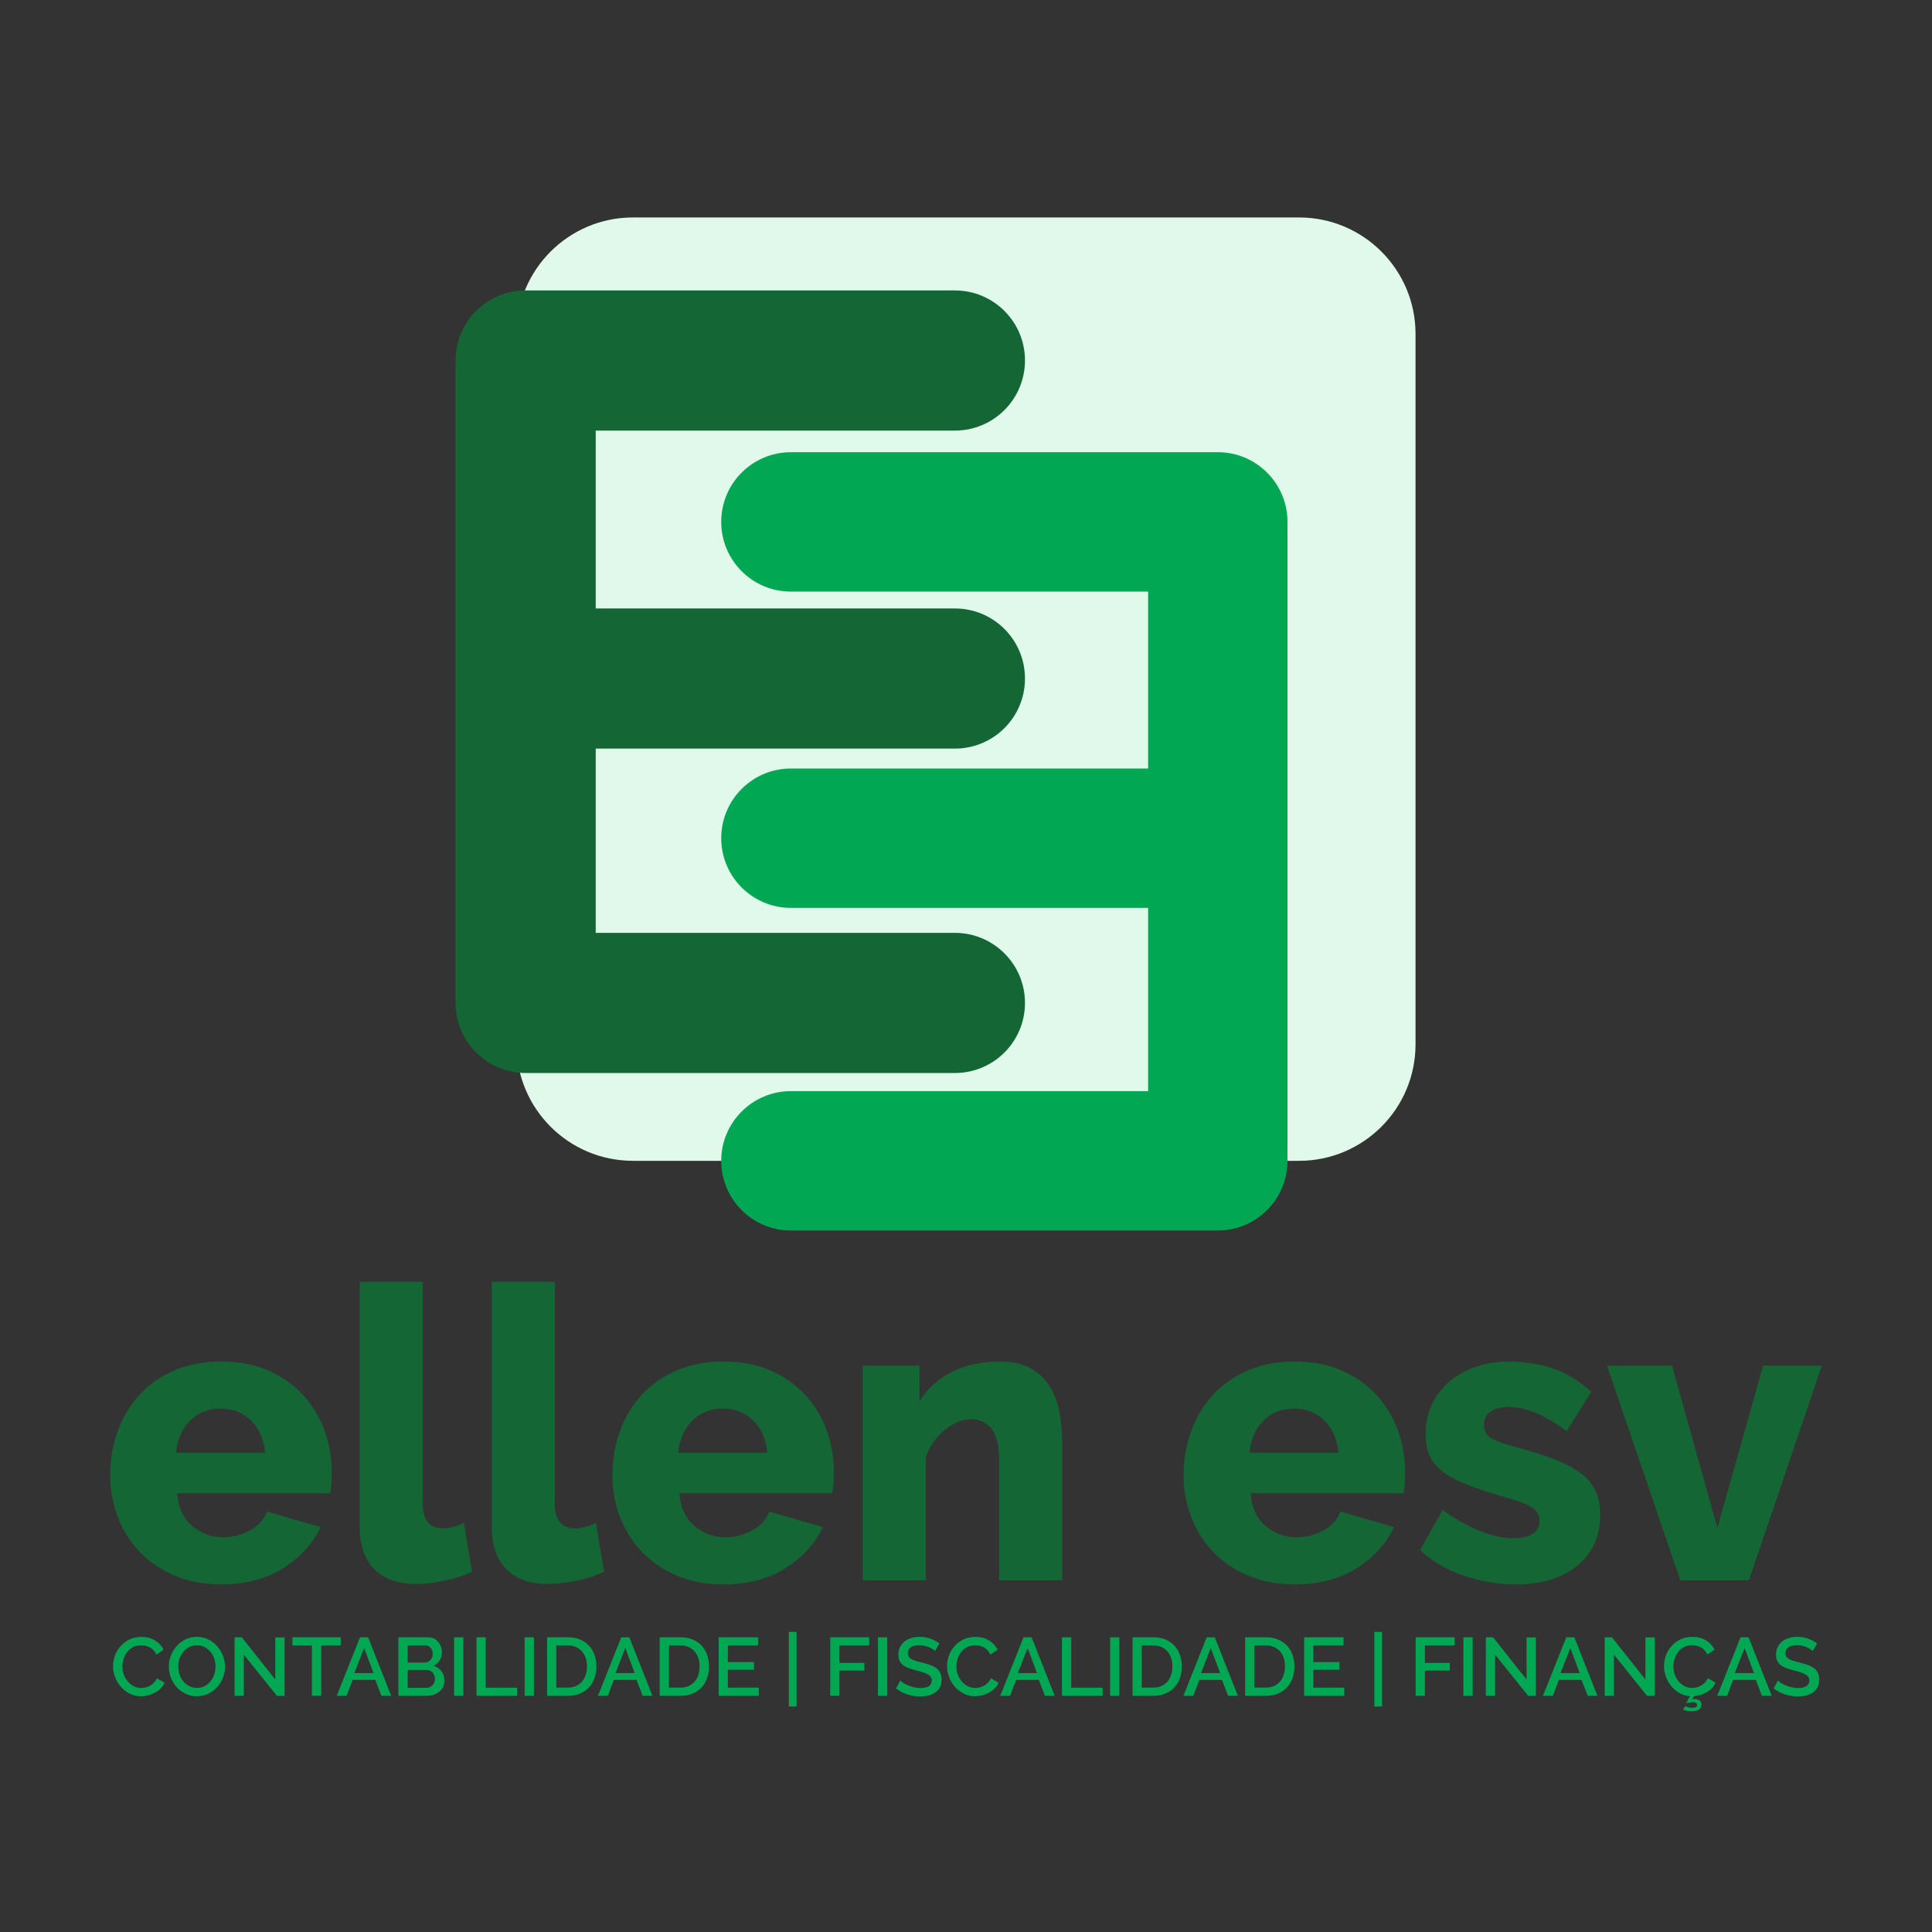 <?xml version="1.0" encoding="utf-8"?>
<!-- Generator: Adobe Illustrator 25.3.1, SVG Export Plug-In . SVG Version: 6.00 Build 0)  -->
<svg version="1.1" id="Layer_1" xmlns="http://www.w3.org/2000/svg" xmlns:xlink="http://www.w3.org/1999/xlink" x="0px" y="0px"
	 viewBox="0 0 512 512" style="enable-background:new 0 0 512 512;" xml:space="preserve">
<rect x="0" y="0" width="512" height="512" fill="#333333" stroke="none"/>
<style type="text/css">
	.st0{fill:#146635;}
	.st1{fill:#E1F9EB;}
	.st2{fill:#02A753;}
</style>
<g>
	<path class="st0" d="M58.66,419.88c-4.6,0-8.72-0.78-12.38-2.33c-3.66-1.55-6.76-3.67-9.3-6.34c-2.54-2.67-4.48-5.76-5.8-9.27
		c-1.32-3.5-1.98-7.17-1.98-11c0-4.12,0.66-8,1.98-11.65c1.32-3.65,3.24-6.84,5.75-9.59c2.51-2.74,5.59-4.91,9.25-6.5
		c3.66-1.59,7.82-2.38,12.48-2.38c4.67,0,8.81,0.8,12.43,2.38c3.62,1.59,6.69,3.74,9.19,6.45c2.51,2.71,4.4,5.83,5.69,9.37
		c1.29,3.54,1.93,7.26,1.93,11.16c0,1.01-0.04,2-0.1,2.98c-0.07,0.98-0.17,1.83-0.31,2.55H46.96c0.28,3.83,1.62,6.74,4.02,8.72
		c2.4,1.99,5.14,2.98,8.2,2.98c2.44,0,4.79-0.61,7.05-1.84c2.26-1.23,3.78-2.89,4.54-4.99l14.21,4.12
		c-2.16,4.48-5.5,8.13-10.03,10.95C70.43,418.47,65,419.88,58.66,419.88z M70.26,384.99c-0.35-3.61-1.6-6.46-3.76-8.56
		c-2.16-2.09-4.84-3.14-8.04-3.14c-3.27,0-5.97,1.07-8.1,3.2c-2.13,2.13-3.36,4.97-3.71,8.51H70.26z"/>
	<path class="st0" d="M95.33,339.69h16.72v58.84c0,4.33,1.78,6.5,5.33,6.5c0.84,0,1.76-0.13,2.77-0.38
		c1.01-0.25,1.93-0.63,2.77-1.14l2.19,13c-2.09,1.01-4.49,1.81-7.21,2.38c-2.72,0.58-5.26,0.87-7.63,0.87c-4.81,0-8.5-1.3-11.07-3.9
		c-2.58-2.6-3.87-6.36-3.87-11.27V339.69z"/>
	<path class="st0" d="M130.32,339.69h16.72v58.84c0,4.33,1.78,6.5,5.33,6.5c0.84,0,1.76-0.13,2.77-0.38
		c1.01-0.25,1.93-0.63,2.77-1.14l2.19,13c-2.09,1.01-4.49,1.81-7.21,2.38c-2.72,0.58-5.26,0.87-7.63,0.87c-4.81,0-8.5-1.3-11.07-3.9
		c-2.58-2.6-3.87-6.36-3.87-11.27V339.69z"/>
	<path class="st0" d="M191.75,419.88c-4.6,0-8.72-0.78-12.38-2.33c-3.66-1.55-6.76-3.67-9.3-6.34c-2.54-2.67-4.48-5.76-5.8-9.27
		c-1.32-3.5-1.98-7.17-1.98-11c0-4.12,0.66-8,1.98-11.65c1.32-3.65,3.24-6.84,5.75-9.59c2.51-2.74,5.59-4.91,9.25-6.5
		c3.66-1.59,7.82-2.38,12.48-2.38c4.67,0,8.81,0.8,12.43,2.38c3.62,1.59,6.69,3.74,9.19,6.45c2.51,2.71,4.4,5.83,5.69,9.37
		c1.29,3.54,1.93,7.26,1.93,11.16c0,1.01-0.04,2-0.1,2.98c-0.07,0.98-0.17,1.83-0.31,2.55h-40.53c0.28,3.83,1.62,6.74,4.02,8.72
		c2.4,1.99,5.14,2.98,8.2,2.98c2.44,0,4.79-0.61,7.05-1.84c2.26-1.23,3.78-2.89,4.54-4.99l14.21,4.12
		c-2.16,4.48-5.5,8.13-10.03,10.95C203.52,418.47,198.09,419.88,191.75,419.88z M203.35,384.99c-0.35-3.61-1.6-6.46-3.76-8.56
		c-2.16-2.09-4.84-3.14-8.04-3.14c-3.27,0-5.97,1.07-8.1,3.2c-2.13,2.13-3.36,4.97-3.71,8.51H203.35z"/>
	<path class="st0" d="M281.49,418.8h-16.71v-31.97c0-3.76-0.68-6.48-2.04-8.18c-1.36-1.7-3.15-2.55-5.38-2.55
		c-1.18,0-2.37,0.25-3.55,0.76c-1.18,0.51-2.33,1.21-3.45,2.11c-1.11,0.9-2.11,1.97-2.98,3.2c-0.87,1.23-1.55,2.56-2.04,4.01v32.62
		h-16.72v-56.89h15.04v9.54c2.02-3.4,4.87-6.01,8.57-7.86c3.69-1.84,7.94-2.76,12.75-2.76c3.55,0,6.41,0.67,8.57,2
		c2.16,1.34,3.83,3.07,5.01,5.2c1.18,2.13,1.97,4.46,2.35,6.99c0.38,2.53,0.57,4.98,0.57,7.37V418.8z"/>
	<path class="st0" d="M343.13,419.88c-4.6,0-8.72-0.78-12.38-2.33c-3.66-1.55-6.76-3.67-9.3-6.34c-2.54-2.67-4.48-5.76-5.8-9.27
		c-1.32-3.5-1.98-7.17-1.98-11c0-4.12,0.66-8,1.98-11.65c1.32-3.65,3.24-6.84,5.75-9.59c2.51-2.74,5.59-4.91,9.25-6.5
		c3.66-1.59,7.82-2.38,12.48-2.38c4.67,0,8.81,0.8,12.43,2.38c3.62,1.59,6.69,3.74,9.19,6.45c2.51,2.71,4.4,5.83,5.69,9.37
		c1.29,3.54,1.93,7.26,1.93,11.16c0,1.01-0.04,2-0.1,2.98c-0.07,0.98-0.17,1.83-0.31,2.55h-40.53c0.28,3.83,1.62,6.74,4.02,8.72
		c2.4,1.99,5.14,2.98,8.2,2.98c2.44,0,4.79-0.61,7.05-1.84c2.26-1.23,3.78-2.89,4.54-4.99l14.21,4.12
		c-2.16,4.48-5.5,8.13-10.03,10.95C354.89,418.47,349.46,419.88,343.13,419.88z M354.72,384.99c-0.35-3.61-1.6-6.46-3.76-8.56
		c-2.16-2.09-4.84-3.14-8.04-3.14c-3.27,0-5.97,1.07-8.1,3.2c-2.13,2.13-3.36,4.97-3.71,8.51H354.72z"/>
	<path class="st0" d="M401.63,419.88c-4.67,0-9.26-0.78-13.79-2.33c-4.53-1.55-8.36-3.81-11.49-6.77l5.95-10.62
		c3.34,2.38,6.6,4.23,9.77,5.53c3.17,1.3,6.22,1.95,9.14,1.95c2.16,0,3.83-0.4,5.01-1.19c1.18-0.79,1.78-1.95,1.78-3.47
		s-0.75-2.73-2.25-3.63c-1.5-0.9-4.13-1.86-7.89-2.87c-3.69-1.08-6.81-2.13-9.35-3.14c-2.54-1.01-4.61-2.13-6.22-3.36
		c-1.6-1.23-2.75-2.64-3.45-4.23c-0.7-1.59-1.04-3.47-1.04-5.63c0-2.89,0.56-5.53,1.67-7.91c1.11-2.38,2.65-4.41,4.6-6.07
		c1.95-1.66,4.27-2.96,6.95-3.9c2.68-0.94,5.59-1.41,8.72-1.41c4.11,0,7.96,0.58,11.54,1.73c3.59,1.16,7.05,3.25,10.39,6.29
		l-6.48,10.4c-3.13-2.24-5.92-3.86-8.36-4.88c-2.44-1.01-4.81-1.52-7.1-1.52c-1.81,0-3.34,0.38-4.6,1.14
		c-1.25,0.76-1.88,1.97-1.88,3.63c0,1.59,0.68,2.78,2.04,3.58c1.36,0.8,3.88,1.66,7.57,2.6c3.9,1.08,7.19,2.17,9.87,3.25
		c2.68,1.08,4.86,2.29,6.53,3.63c1.67,1.34,2.89,2.87,3.66,4.61c0.77,1.73,1.15,3.79,1.15,6.18c0,5.63-2.02,10.12-6.06,13.44
		C413.99,418.22,408.52,419.88,401.63,419.88z"/>
	<path class="st0" d="M445.3,418.8l-19.43-56.89h17.24l12.01,43.02l12.12-43.02h15.57l-19.33,56.89H445.3z"/>
</g>
<path class="st1" d="M344.26,307.63H167.74c-17.05,0-30.87-13.82-30.87-30.87V88.5c0-17.05,13.82-30.87,30.87-30.87h176.52
	c17.05,0,30.87,13.82,30.87,30.87v188.26C375.13,293.81,361.31,307.63,344.26,307.63z"/>
<g>
	<path class="st2" d="M322.74,119.84L322.74,119.84H209.6c-10.2,0-18.47,8.27-18.47,18.47v0c0,10.2,8.27,18.47,18.47,18.47h94.66
		v46.88H209.6c-10.2,0-18.47,8.27-18.47,18.47v0c0,10.2,8.27,18.47,18.47,18.47h94.66v48.56H209.6c-10.2,0-18.47,8.27-18.47,18.47v0
		c0,10.2,8.27,18.47,18.47,18.47h113.13h0c10.2,0,18.47-8.27,18.47-18.47v0v-85.5v0v-83.82v0
		C341.2,128.11,332.94,119.84,322.74,119.84z"/>
	<path class="st0" d="M139.3,76.97L139.3,76.97h113.76c10.26,0,18.57,8.31,18.57,18.57v0c0,10.26-8.31,18.57-18.57,18.57h-95.19
		v47.14h95.19c10.26,0,18.57,8.31,18.57,18.57v0c0,10.26-8.31,18.57-18.57,18.57h-95.19v48.83h95.19c10.26,0,18.57,8.31,18.57,18.57
		v0c0,10.26-8.31,18.57-18.57,18.57H139.3h0c-10.26,0-18.57-8.31-18.57-18.57v0v-85.98v0V95.54v0
		C120.73,85.29,129.04,76.97,139.3,76.97z"/>
</g>
<g>
	<path class="st2" d="M29.96,441.54c0-0.93,0.17-1.86,0.5-2.79c0.33-0.92,0.83-1.75,1.47-2.49c0.65-0.73,1.44-1.33,2.37-1.78
		c0.93-0.45,1.99-0.68,3.17-0.68c1.41,0,2.62,0.31,3.63,0.94s1.76,1.44,2.27,2.45l-1.92,1.29c-0.22-0.47-0.48-0.86-0.79-1.18
		c-0.31-0.32-0.64-0.58-1-0.76c-0.36-0.19-0.74-0.32-1.14-0.4s-0.77-0.12-1.14-0.12c-0.82,0-1.53,0.16-2.14,0.49
		c-0.61,0.33-1.12,0.76-1.54,1.3c-0.42,0.54-0.73,1.14-0.94,1.81c-0.21,0.67-0.32,1.34-0.32,2.01c0,0.76,0.12,1.48,0.37,2.16
		c0.25,0.68,0.59,1.29,1.04,1.81c0.44,0.52,0.97,0.94,1.58,1.26c0.61,0.31,1.28,0.47,2.01,0.47c0.38,0,0.77-0.05,1.17-0.14
		c0.4-0.09,0.79-0.25,1.16-0.46c0.37-0.21,0.71-0.48,1.03-0.8s0.57-0.71,0.78-1.16l2.03,1.16c-0.25,0.58-0.6,1.1-1.05,1.54
		c-0.45,0.44-0.96,0.82-1.53,1.12s-1.17,0.54-1.8,0.7c-0.63,0.16-1.26,0.24-1.87,0.24c-1.09,0-2.09-0.23-2.99-0.7
		c-0.9-0.47-1.68-1.07-2.34-1.82c-0.66-0.75-1.17-1.6-1.53-2.56C30.15,443.51,29.96,442.53,29.96,441.54z"/>
	<path class="st2" d="M52.18,449.52c-1.11,0-2.12-0.22-3.03-0.67s-1.69-1.03-2.35-1.77c-0.66-0.74-1.16-1.58-1.52-2.52
		s-0.54-1.92-0.54-2.91c0-1.03,0.19-2.02,0.57-2.97c0.38-0.95,0.9-1.78,1.56-2.51c0.66-0.73,1.45-1.31,2.36-1.74
		c0.91-0.43,1.9-0.64,2.98-0.64c1.11,0,2.12,0.23,3.03,0.69c0.91,0.46,1.69,1.06,2.34,1.8c0.65,0.74,1.15,1.58,1.51,2.52
		c0.36,0.94,0.54,1.9,0.54,2.87c0,1.03-0.19,2.02-0.56,2.97c-0.37,0.95-0.89,1.78-1.56,2.5c-0.67,0.72-1.46,1.3-2.37,1.73
		C54.23,449.3,53.24,449.52,52.18,449.52z M47.24,441.65c0,0.73,0.12,1.43,0.35,2.12s0.56,1.29,0.99,1.81
		c0.43,0.52,0.95,0.94,1.56,1.26c0.61,0.31,1.3,0.47,2.05,0.47c0.79,0,1.48-0.16,2.09-0.49c0.6-0.33,1.12-0.76,1.54-1.3
		c0.42-0.54,0.74-1.14,0.96-1.81c0.22-0.67,0.33-1.35,0.33-2.05c0-0.74-0.12-1.45-0.35-2.13c-0.23-0.68-0.56-1.27-0.99-1.79
		c-0.43-0.52-0.95-0.93-1.55-1.25c-0.6-0.31-1.28-0.47-2.02-0.47c-0.79,0-1.49,0.16-2.1,0.49c-0.61,0.33-1.13,0.75-1.55,1.28
		c-0.42,0.52-0.75,1.12-0.97,1.8C47.36,440.27,47.24,440.95,47.24,441.65z"/>
	<path class="st2" d="M64.61,438.49v10.92h-2.45V433.9h1.92l8.87,11.19v-11.16h2.47v15.49h-2.03L64.61,438.49z"/>
	<path class="st2" d="M90.3,436.06h-5.16v13.35h-2.47v-13.35H77.5v-2.16h12.8V436.06z"/>
	<path class="st2" d="M95.41,433.9h2.14l6.12,15.51h-2.58l-1.64-4.22h-5.99l-1.62,4.22h-2.6L95.41,433.9z M98.98,443.38l-2.49-6.66
		l-2.58,6.66H98.98z"/>
	<path class="st2" d="M117.78,445.41c0,0.63-0.13,1.19-0.38,1.68s-0.6,0.91-1.03,1.26c-0.43,0.34-0.94,0.6-1.52,0.79
		c-0.58,0.18-1.2,0.27-1.86,0.27h-7.41V433.9h8c0.54,0,1.03,0.12,1.46,0.35c0.44,0.23,0.81,0.54,1.11,0.91
		c0.31,0.37,0.54,0.79,0.71,1.27c0.17,0.47,0.25,0.95,0.25,1.43c0,0.76-0.19,1.47-0.58,2.13c-0.39,0.66-0.94,1.15-1.65,1.47
		c0.89,0.26,1.59,0.74,2.11,1.43C117.53,443.58,117.78,444.42,117.78,445.41z M108.04,436.02v4.57h4.5c0.31,0,0.59-0.06,0.84-0.17
		c0.25-0.12,0.48-0.27,0.68-0.47c0.2-0.2,0.35-0.43,0.46-0.71c0.11-0.28,0.16-0.58,0.16-0.92c0-0.67-0.19-1.22-0.57-1.65
		c-0.38-0.43-0.86-0.64-1.44-0.64H108.04z M115.27,444.95c0-0.32-0.05-0.63-0.16-0.92c-0.11-0.29-0.26-0.55-0.44-0.76
		c-0.18-0.22-0.4-0.39-0.67-0.52s-0.55-0.2-0.85-0.2h-5.11v4.74H113c0.32,0,0.62-0.06,0.9-0.19c0.28-0.12,0.52-0.29,0.72-0.5
		c0.2-0.21,0.36-0.46,0.48-0.74S115.27,445.27,115.27,444.95z"/>
	<path class="st2" d="M120.34,449.41V433.9h2.45v15.51H120.34z"/>
	<path class="st2" d="M126.28,449.41V433.9h2.45v13.35h8.32v2.16H126.28z"/>
	<path class="st2" d="M139.04,449.41V433.9h2.45v15.51H139.04z"/>
	<path class="st2" d="M144.98,449.41V433.9h5.51c1.25,0,2.35,0.2,3.29,0.61c0.94,0.41,1.73,0.96,2.36,1.66
		c0.63,0.7,1.11,1.52,1.43,2.46c0.32,0.94,0.48,1.94,0.48,3c0,1.18-0.18,2.25-0.54,3.2c-0.36,0.95-0.86,1.77-1.52,2.45
		c-0.66,0.68-1.45,1.2-2.38,1.57c-0.93,0.37-1.97,0.56-3.12,0.56H144.98z M155.55,441.63c0-0.82-0.11-1.57-0.34-2.25
		c-0.23-0.68-0.56-1.27-0.99-1.76c-0.44-0.49-0.97-0.87-1.59-1.15c-0.63-0.28-1.34-0.42-2.14-0.42h-3.06v11.18h3.06
		c0.82,0,1.54-0.14,2.17-0.43c0.63-0.28,1.17-0.68,1.59-1.18c0.43-0.5,0.75-1.1,0.97-1.78
		C155.45,443.17,155.55,442.43,155.55,441.63z"/>
	<path class="st2" d="M164.64,433.9h2.14l6.12,15.51h-2.58l-1.64-4.22h-5.99l-1.62,4.22h-2.6L164.64,433.9z M168.2,443.38
		l-2.49-6.66l-2.58,6.66H168.2z"/>
	<path class="st2" d="M174.82,449.41V433.9h5.51c1.25,0,2.35,0.2,3.29,0.61c0.94,0.41,1.73,0.96,2.36,1.66
		c0.63,0.7,1.11,1.52,1.43,2.46c0.32,0.94,0.48,1.94,0.48,3c0,1.18-0.18,2.25-0.54,3.2c-0.36,0.95-0.86,1.77-1.52,2.45
		c-0.66,0.68-1.45,1.2-2.38,1.57c-0.93,0.37-1.97,0.56-3.12,0.56H174.82z M185.4,441.63c0-0.82-0.11-1.57-0.34-2.25
		c-0.23-0.68-0.56-1.27-0.99-1.76c-0.44-0.49-0.97-0.87-1.59-1.15c-0.63-0.28-1.34-0.42-2.14-0.42h-3.06v11.18h3.06
		c0.82,0,1.54-0.14,2.17-0.43c0.63-0.28,1.17-0.68,1.59-1.18c0.43-0.5,0.75-1.1,0.97-1.78C185.29,443.17,185.4,442.43,185.4,441.63z
		"/>
	<path class="st2" d="M201.1,447.25v2.16h-10.64V433.9h10.44v2.16h-8v4.41h6.93v2.03h-6.93v4.74H201.1z"/>
	<path class="st2" d="M209.05,452.25v-19.77h2.05v19.77H209.05z"/>
	<path class="st2" d="M220.02,449.41V433.9h10.33v2.16h-7.89v4.63h6.6v2.03h-6.6v6.68H220.02z"/>
	<path class="st2" d="M232.67,449.41V433.9h2.45v15.51H232.67z"/>
	<path class="st2" d="M247.79,437.55c-0.15-0.16-0.36-0.33-0.63-0.51c-0.28-0.18-0.6-0.35-0.97-0.51s-0.78-0.29-1.22-0.39
		c-0.44-0.1-0.9-0.15-1.36-0.15c-1.03,0-1.79,0.19-2.28,0.57c-0.49,0.38-0.73,0.9-0.73,1.57c0,0.38,0.08,0.69,0.23,0.93
		c0.15,0.24,0.39,0.45,0.71,0.63c0.32,0.18,0.72,0.34,1.2,0.48c0.48,0.14,1.04,0.29,1.68,0.45c0.79,0.19,1.5,0.4,2.13,0.63
		c0.63,0.23,1.17,0.52,1.61,0.85c0.44,0.33,0.78,0.75,1.02,1.23s0.36,1.08,0.36,1.78c0,0.79-0.15,1.46-0.45,2.03
		c-0.3,0.57-0.71,1.03-1.22,1.39c-0.52,0.36-1.12,0.62-1.8,0.79c-0.69,0.17-1.42,0.25-2.21,0.25c-1.18,0-2.32-0.18-3.42-0.54
		c-1.1-0.36-2.09-0.88-2.98-1.56l1.11-2.1c0.19,0.19,0.46,0.4,0.82,0.63c0.36,0.23,0.77,0.45,1.25,0.64c0.47,0.2,0.99,0.36,1.54,0.5
		c0.55,0.14,1.13,0.21,1.73,0.21c0.96,0,1.7-0.17,2.23-0.5c0.52-0.33,0.79-0.83,0.79-1.49c0-0.39-0.1-0.72-0.29-0.98
		c-0.2-0.26-0.48-0.49-0.84-0.69c-0.37-0.2-0.81-0.38-1.33-0.54c-0.52-0.16-1.12-0.33-1.79-0.5c-0.77-0.2-1.45-0.42-2.02-0.64
		c-0.58-0.23-1.05-0.5-1.43-0.82s-0.67-0.7-0.86-1.12c-0.2-0.43-0.29-0.95-0.29-1.56c0-0.76,0.15-1.43,0.44-2.02
		c0.29-0.59,0.69-1.08,1.19-1.49s1.1-0.7,1.78-0.91c0.68-0.2,1.43-0.31,2.23-0.31c1.05,0,2.02,0.17,2.9,0.5s1.67,0.75,2.34,1.25
		L247.79,437.55z"/>
	<path class="st2" d="M250.98,441.54c0-0.93,0.17-1.86,0.5-2.79s0.83-1.75,1.47-2.49c0.65-0.73,1.44-1.33,2.37-1.78
		c0.93-0.45,1.99-0.68,3.17-0.68c1.41,0,2.62,0.31,3.63,0.94s1.76,1.44,2.27,2.45l-1.92,1.29c-0.22-0.47-0.48-0.86-0.79-1.18
		s-0.64-0.58-1-0.76s-0.74-0.32-1.14-0.4s-0.77-0.12-1.14-0.12c-0.82,0-1.53,0.16-2.14,0.49c-0.61,0.33-1.13,0.76-1.54,1.3
		c-0.42,0.54-0.73,1.14-0.94,1.81c-0.21,0.67-0.32,1.34-0.32,2.01c0,0.76,0.12,1.48,0.37,2.16c0.25,0.68,0.59,1.29,1.04,1.81
		c0.44,0.52,0.97,0.94,1.58,1.26c0.61,0.31,1.28,0.47,2.01,0.47c0.38,0,0.77-0.05,1.17-0.14c0.4-0.09,0.79-0.25,1.16-0.46
		c0.37-0.21,0.71-0.48,1.03-0.8c0.31-0.32,0.57-0.71,0.78-1.16l2.03,1.16c-0.25,0.58-0.6,1.1-1.05,1.54
		c-0.45,0.44-0.96,0.82-1.53,1.12c-0.57,0.31-1.17,0.54-1.8,0.7s-1.26,0.24-1.87,0.24c-1.09,0-2.09-0.23-2.99-0.7
		c-0.9-0.47-1.68-1.07-2.34-1.82c-0.66-0.75-1.17-1.6-1.53-2.56C251.16,443.51,250.98,442.53,250.98,441.54z"/>
	<path class="st2" d="M271.25,433.9h2.14l6.12,15.51h-2.58l-1.64-4.22h-5.99l-1.62,4.22h-2.6L271.25,433.9z M274.81,443.38
		l-2.49-6.66l-2.58,6.66H274.81z"/>
	<path class="st2" d="M281.43,449.41V433.9h2.45v13.35h8.32v2.16H281.43z"/>
	<path class="st2" d="M294.19,449.41V433.9h2.45v15.51H294.19z"/>
	<path class="st2" d="M300.13,449.41V433.9h5.5c1.25,0,2.35,0.2,3.29,0.61c0.94,0.41,1.73,0.96,2.36,1.66
		c0.63,0.7,1.11,1.52,1.43,2.46s0.48,1.94,0.48,3c0,1.18-0.18,2.25-0.54,3.2c-0.36,0.95-0.86,1.77-1.52,2.45
		c-0.66,0.68-1.45,1.2-2.38,1.57c-0.93,0.37-1.97,0.56-3.12,0.56H300.13z M310.7,441.63c0-0.82-0.11-1.57-0.34-2.25
		s-0.56-1.27-0.99-1.76c-0.44-0.49-0.97-0.87-1.59-1.15s-1.34-0.42-2.14-0.42h-3.06v11.18h3.06c0.82,0,1.54-0.14,2.17-0.43
		c0.63-0.28,1.17-0.68,1.59-1.18c0.43-0.5,0.75-1.1,0.97-1.78S310.7,442.43,310.7,441.63z"/>
	<path class="st2" d="M319.79,433.9h2.14l6.12,15.51h-2.58l-1.64-4.22h-5.99l-1.62,4.22h-2.6L319.79,433.9z M323.35,443.38
		l-2.49-6.66l-2.58,6.66H323.35z"/>
	<path class="st2" d="M329.97,449.41V433.9h5.5c1.25,0,2.35,0.2,3.29,0.61c0.94,0.41,1.73,0.96,2.36,1.66
		c0.63,0.7,1.11,1.52,1.43,2.46s0.48,1.94,0.48,3c0,1.18-0.18,2.25-0.54,3.2c-0.36,0.95-0.86,1.77-1.52,2.45
		c-0.66,0.68-1.45,1.2-2.38,1.57c-0.93,0.37-1.97,0.56-3.12,0.56H329.97z M340.54,441.63c0-0.82-0.11-1.57-0.34-2.25
		s-0.56-1.27-0.99-1.76c-0.44-0.49-0.97-0.87-1.59-1.15s-1.34-0.42-2.14-0.42h-3.06v11.18h3.06c0.82,0,1.54-0.14,2.17-0.43
		c0.63-0.28,1.17-0.68,1.59-1.18c0.43-0.5,0.75-1.1,0.97-1.78S340.54,442.43,340.54,441.63z"/>
	<path class="st2" d="M356.25,447.25v2.16h-10.64V433.9h10.44v2.16h-8v4.41h6.92v2.03h-6.92v4.74H356.25z"/>
	<path class="st2" d="M364.2,452.25v-19.77h2.05v19.77H364.2z"/>
	<path class="st2" d="M375.17,449.41V433.9h10.33v2.16h-7.89v4.63h6.6v2.03h-6.6v6.68H375.17z"/>
	<path class="st2" d="M387.82,449.41V433.9h2.45v15.51H387.82z"/>
	<path class="st2" d="M396.21,438.49v10.92h-2.45V433.9h1.92l8.87,11.19v-11.16h2.47v15.49h-2.03L396.21,438.49z"/>
	<path class="st2" d="M415.08,433.9h2.14l6.12,15.51h-2.58l-1.64-4.22h-5.99l-1.62,4.22h-2.6L415.08,433.9z M418.64,443.38
		l-2.49-6.66l-2.58,6.66H418.64z"/>
	<path class="st2" d="M427.71,438.49v10.92h-2.45V433.9h1.92l8.87,11.19v-11.16h2.47v15.49h-2.03L427.71,438.49z"/>
	<path class="st2" d="M446.58,452.16c0.17,0.1,0.44,0.2,0.81,0.29c0.36,0.09,0.74,0.14,1.11,0.14c0.38,0,0.68-0.06,0.91-0.17
		c0.23-0.12,0.34-0.31,0.34-0.57c0-0.29-0.11-0.49-0.32-0.59c-0.21-0.1-0.48-0.15-0.82-0.15c-0.31,0-0.63,0.03-0.96,0.09
		c-0.33,0.06-0.6,0.12-0.79,0.17l0.98-1.86c-1.02-0.07-1.95-0.35-2.79-0.84c-0.84-0.49-1.56-1.1-2.16-1.85
		c-0.6-0.74-1.07-1.57-1.41-2.49c-0.34-0.92-0.5-1.85-0.5-2.8c0-0.93,0.17-1.86,0.5-2.79c0.33-0.92,0.83-1.75,1.47-2.49
		c0.65-0.73,1.44-1.33,2.37-1.78c0.93-0.45,1.99-0.68,3.17-0.68c1.41,0,2.62,0.31,3.63,0.94s1.76,1.44,2.27,2.45l-1.92,1.29
		c-0.22-0.47-0.48-0.86-0.79-1.18c-0.31-0.32-0.64-0.58-1-0.76c-0.36-0.19-0.74-0.32-1.14-0.4c-0.39-0.08-0.77-0.12-1.14-0.12
		c-0.82,0-1.53,0.16-2.14,0.49c-0.61,0.33-1.12,0.76-1.54,1.3c-0.42,0.54-0.73,1.14-0.94,1.81c-0.21,0.67-0.32,1.34-0.32,2.01
		c0,0.76,0.12,1.48,0.37,2.16c0.25,0.68,0.59,1.29,1.04,1.81c0.44,0.52,0.97,0.94,1.58,1.26s1.28,0.47,2.01,0.47
		c0.38,0,0.77-0.05,1.17-0.14c0.4-0.09,0.79-0.25,1.16-0.46c0.37-0.21,0.71-0.48,1.03-0.8c0.31-0.32,0.57-0.71,0.78-1.16l2.03,1.16
		c-0.22,0.54-0.53,1.02-0.94,1.44c-0.41,0.42-0.87,0.79-1.38,1.09s-1.06,0.55-1.64,0.72c-0.58,0.17-1.16,0.28-1.73,0.33l-0.57,0.87
		c0.12-0.03,0.24-0.05,0.37-0.07c0.13-0.01,0.25-0.02,0.37-0.02c0.51,0,0.94,0.12,1.28,0.35c0.34,0.23,0.51,0.6,0.51,1.11
		c0,0.52-0.22,0.95-0.64,1.28c-0.43,0.33-1.08,0.49-1.96,0.49c-0.47,0-0.88-0.04-1.26-0.13c-0.37-0.09-0.7-0.19-0.99-0.31
		L446.58,452.16z"/>
	<path class="st2" d="M461.26,433.9h2.14l6.12,15.51h-2.58l-1.64-4.22h-5.99l-1.62,4.22h-2.6L461.26,433.9z M464.82,443.38
		l-2.49-6.66l-2.58,6.66H464.82z"/>
	<path class="st2" d="M480.38,437.55c-0.15-0.16-0.36-0.33-0.63-0.51c-0.28-0.18-0.6-0.35-0.97-0.51s-0.78-0.29-1.22-0.39
		s-0.9-0.15-1.37-0.15c-1.03,0-1.79,0.19-2.28,0.57s-0.73,0.9-0.73,1.57c0,0.38,0.08,0.69,0.23,0.93c0.15,0.24,0.39,0.45,0.71,0.63
		c0.32,0.18,0.72,0.34,1.2,0.48c0.48,0.14,1.04,0.29,1.68,0.45c0.79,0.19,1.5,0.4,2.13,0.63c0.63,0.23,1.17,0.52,1.61,0.85
		s0.78,0.75,1.02,1.23s0.36,1.08,0.36,1.78c0,0.79-0.15,1.46-0.45,2.03c-0.3,0.57-0.71,1.03-1.22,1.39
		c-0.52,0.36-1.12,0.62-1.8,0.79c-0.68,0.17-1.42,0.25-2.21,0.25c-1.18,0-2.32-0.18-3.42-0.54c-1.1-0.36-2.09-0.88-2.98-1.56
		l1.11-2.1c0.19,0.19,0.46,0.4,0.82,0.63c0.36,0.23,0.77,0.45,1.25,0.64c0.47,0.2,0.99,0.36,1.54,0.5c0.55,0.14,1.13,0.21,1.73,0.21
		c0.96,0,1.7-0.17,2.23-0.5c0.52-0.33,0.79-0.83,0.79-1.49c0-0.39-0.1-0.72-0.29-0.98c-0.2-0.26-0.48-0.49-0.84-0.69
		c-0.36-0.2-0.81-0.38-1.33-0.54s-1.12-0.33-1.79-0.5c-0.77-0.2-1.45-0.42-2.02-0.64s-1.05-0.5-1.43-0.82s-0.67-0.7-0.86-1.12
		c-0.2-0.43-0.29-0.95-0.29-1.56c0-0.76,0.15-1.43,0.44-2.02s0.69-1.08,1.19-1.49c0.5-0.4,1.1-0.7,1.78-0.91s1.43-0.31,2.23-0.31
		c1.05,0,2.02,0.17,2.91,0.5s1.67,0.75,2.34,1.25L480.38,437.55z"/>
</g>
<g>
</g>
<g>
</g>
<g>
</g>
<g>
</g>
<g>
</g>
</svg>
